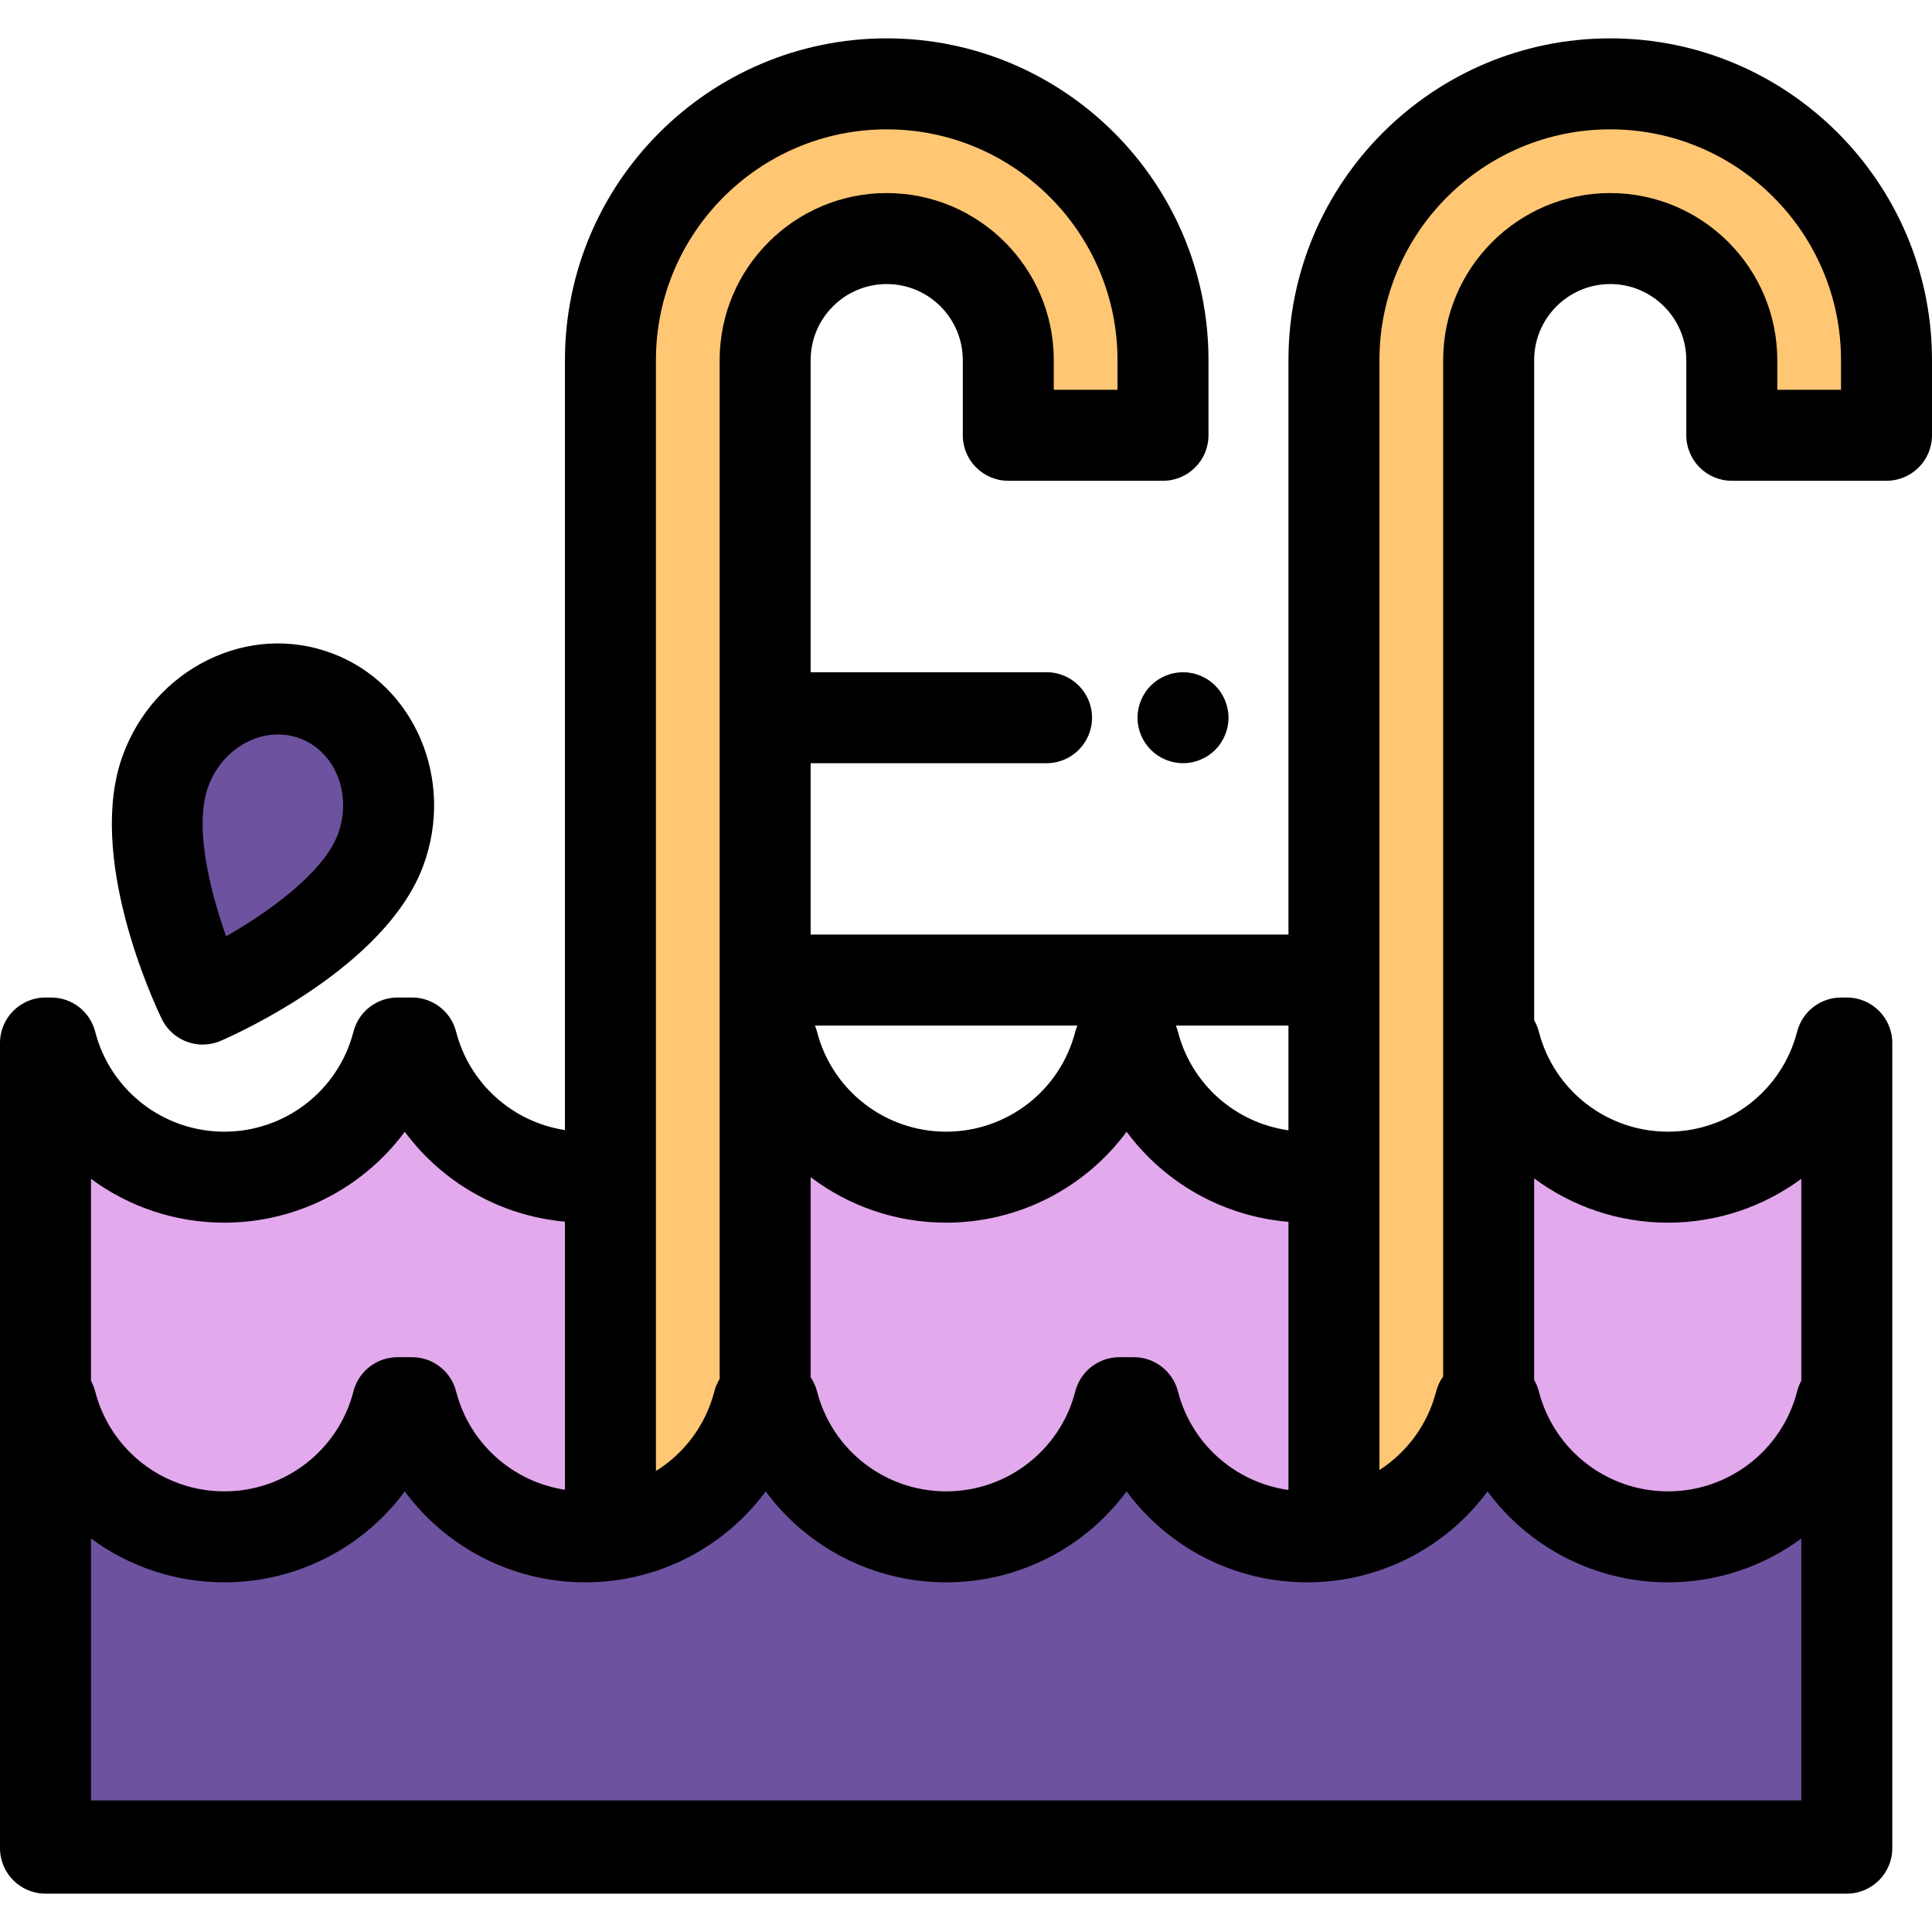 <?xml version="1.0" encoding="iso-8859-1"?>
<!-- Uploaded to: SVG Repo, www.svgrepo.com, Generator: SVG Repo Mixer Tools -->
<svg height="800px" width="800px" version="1.1" id="Layer_1" xmlns="http://www.w3.org/2000/svg" xmlns:xlink="http://www.w3.org/1999/xlink" 
	 viewBox="0 0 512.001 512.001" xml:space="preserve">
<path style="fill:#E3A9ED;" d="M442.034,311.965L442.034,311.965c-22.088,0-40.645-15.111-45.899-35.558h-3.848
	c-5.255,20.447-23.813,35.558-45.899,35.558l0,0c-22.088,0-40.644-15.111-45.899-35.558h-3.848
	c-5.255,20.447-23.813,35.558-45.899,35.558l0,0c-22.088,0-40.644-15.111-45.899-35.558h-3.848
	c-5.255,20.447-23.813,35.558-45.899,35.558l0,0c-22.088,0-40.645-15.111-45.899-35.558h-3.851
	c-5.255,20.447-23.813,35.558-45.899,35.558l0,0c-22.088,0-40.644-15.111-45.899-35.558h-1.49v213.375h477.366V276.407h-1.489
	C482.678,296.854,464.12,311.965,442.034,311.965z"/>
<path d="M313.519,202.256c-3.183,0-6.281-1.29-8.523-3.532c-2.254-2.242-3.544-5.353-3.544-8.524c0-0.784,0.084-1.581,0.241-2.351
	c0.157-0.77,0.386-1.531,0.687-2.254c0.301-0.734,0.675-1.433,1.109-2.084c0.434-0.664,0.94-1.279,1.495-1.834
	c0.555-0.555,1.181-1.061,1.832-1.507c0.663-0.422,1.362-0.796,2.086-1.097s1.483-0.541,2.254-0.686
	c1.555-0.315,3.159-0.315,4.714,0c0.772,0.145,1.531,0.385,2.254,0.686s1.423,0.676,2.086,1.097
	c0.651,0.446,1.278,0.952,1.832,1.507s1.061,1.169,1.495,1.834c0.434,0.651,0.808,1.35,1.109,2.084
	c0.301,0.725,0.53,1.483,0.687,2.254s0.241,1.567,0.241,2.351c0,3.171-1.29,6.281-3.532,8.524c-0.555,0.555-1.181,1.061-1.832,1.494
	c-0.663,0.434-1.362,0.808-2.086,1.109s-1.483,0.543-2.254,0.699C315.085,202.171,314.303,202.256,313.519,202.256z"/>
<path style="fill:#6D529F;" d="M43.93,204.13c6.252-16.758,24.054-25.591,39.763-19.729s23.376,24.196,17.124,40.953
	c-8.452,22.658-47.106,39.411-47.106,39.411S35.425,226.927,43.93,204.13z"/>
<path d="M53.719,276.822c-4.492,0-8.788-2.522-10.86-6.812c-2.101-4.347-20.238-43.248-10.222-70.095l0,0
	c4.098-10.985,12.008-19.839,22.272-24.933c10.527-5.225,22.247-5.892,33.002-1.88c21.912,8.174,32.77,33.503,24.206,56.463
	c-9.958,26.694-49.169,44.334-53.606,46.258C56.947,276.501,55.32,276.822,53.719,276.822z M55.226,208.342
	c-3.905,10.469,0.399,27.666,4.697,39.789c12.186-6.935,25.962-17.242,29.6-26.993c3.918-10.503-0.587-21.918-10.044-25.444
	c-4.443-1.658-9.363-1.342-13.856,0.887C60.868,198.942,57.175,203.118,55.226,208.342L55.226,208.342z"/>
<g>
	<path style="fill:#FFC674;" d="M202.774,453.495h-41.001V95.437c0-40.373,32.845-73.217,73.217-73.217
		c40.373,0,73.217,32.845,73.217,73.217v19.914h-41.001V95.437c0-17.763-14.453-32.216-32.216-32.216s-32.216,14.453-32.216,32.216
		V453.495z"/>
	<path style="fill:#FFC674;" d="M394.513,453.495h-41.001V95.437c0-40.373,32.845-73.217,73.217-73.217
		c40.373,0,73.217,32.845,73.217,73.217v19.914h-41.002V95.437c0-17.763-14.453-32.216-32.216-32.216
		c-17.763,0-32.216,14.453-32.216,32.216v358.057H394.513z"/>
</g>
<path style="fill:#6D529F;" d="M442.034,407.283L442.034,407.283c-22.088,0-40.645-15.111-45.899-35.558h-3.848
	c-5.255,20.447-23.813,35.558-45.899,35.558l0,0c-22.088,0-40.644-15.111-45.899-35.558h-3.848
	c-5.255,20.447-23.813,35.558-45.899,35.558l0,0c-22.088,0-40.644-15.111-45.899-35.558h-3.848
	c-5.255,20.447-23.813,35.558-45.899,35.558l0,0c-22.088,0-40.645-15.111-45.899-35.558h-3.851
	c-5.255,20.447-23.813,35.558-45.899,35.558l0,0c-22.088,0-40.644-15.111-45.899-35.558h-1.49v117.46h477.366v-117.46h-1.489
	C482.678,392.172,464.12,407.283,442.034,407.283z"/>
<path d="M426.728,10.165c-47.019,0-85.272,38.252-85.272,85.271v152.231H214.83v-45.411h62.516c6.658,0,12.056-5.399,12.056-12.056
	s-5.397-12.056-12.056-12.056H214.83V95.436c0-11.117,9.043-20.16,20.16-20.16s20.16,9.043,20.16,20.16v19.916
	c0,6.657,5.397,12.056,12.056,12.056h41.001c6.658,0,12.056-5.399,12.056-12.056V95.436c0-47.019-38.253-85.271-85.272-85.271
	s-85.272,38.252-85.272,85.271v204.045c-13.811-2.115-25.291-12.234-28.847-26.076c-1.37-5.329-6.174-9.055-11.677-9.055h-3.848
	c-5.502,0-10.307,3.726-11.676,9.055c-4.011,15.604-18.084,26.502-34.224,26.502c-16.139,0-30.213-10.898-34.223-26.502
	c-1.37-5.329-6.174-9.055-11.676-9.055h-1.489C5.397,264.35,0,269.749,0,276.406v95.319v117.46v0.596
	c0,6.657,5.397,12.056,12.056,12.056h477.366c6.658,0,12.056-5.399,12.056-12.056v-0.596v-117.46v-95.319
	c0-6.657-5.397-12.056-12.056-12.056h-1.489c-5.502,0-10.307,3.727-11.676,9.055c-4.011,15.604-18.084,26.502-34.223,26.502
	c-16.14,0-30.213-10.898-34.223-26.502c-0.278-1.081-0.704-2.093-1.242-3.025V95.436c0-11.117,9.043-20.16,20.16-20.16
	s20.16,9.043,20.16,20.16v19.916c0,6.657,5.397,12.056,12.056,12.056h41.001c6.658,0,12.056-5.399,12.056-12.056V95.436
	C512,48.417,473.747,10.165,426.728,10.165z M394.209,395.242c10.955,14.814,28.51,24.097,47.823,24.097
	c13.087,0,25.367-4.262,35.332-11.621v69.411H24.112v-69.411c9.967,7.359,22.246,11.621,35.333,11.621
	c19.314,0,36.868-9.283,47.823-24.097c10.955,14.814,28.51,24.097,47.823,24.097s36.868-9.283,47.823-24.097
	c10.955,14.814,28.51,24.097,47.823,24.097s36.868-9.283,47.823-24.097c10.955,14.814,28.511,24.097,47.823,24.097
	C365.699,419.339,383.254,410.056,394.209,395.242z M312.163,368.725c-1.37-5.33-6.174-9.055-11.676-9.055h-3.848
	c-5.502,0-10.307,3.725-11.676,9.055c-4.011,15.604-18.084,26.502-34.223,26.502s-30.213-10.899-34.223-26.502
	c-0.351-1.366-0.93-2.623-1.685-3.742v-53.019c10.068,7.623,22.567,12.057,35.91,12.057c19.314,0,36.868-9.283,47.823-24.097
	c10.015,13.541,25.549,22.437,42.894,23.869v71.065C327.447,392.893,315.758,382.713,312.163,368.725z M284.962,273.405
	c-4.011,15.604-18.084,26.502-34.223,26.502s-30.213-10.898-34.223-26.502c-0.145-0.563-0.335-1.103-0.553-1.628h69.553
	C285.298,272.303,285.107,272.843,284.962,273.405z M341.455,299.537c-14.008-1.964-25.697-12.144-29.292-26.132
	c-0.145-0.563-0.335-1.103-0.553-1.628h29.846V299.537z M234.99,34.277c33.725,0,61.161,27.437,61.161,61.159v7.86h-16.889v-7.86
	c0-24.411-19.861-44.272-44.272-44.272s-44.272,19.861-44.272,44.272v269.997c-0.615,1.004-1.098,2.105-1.403,3.291
	c-2.316,9.012-7.999,16.435-15.487,21.115V95.436C173.829,61.712,201.264,34.277,234.99,34.277z M59.445,324.021
	c19.314,0,36.868-9.283,47.823-24.097c9.928,13.425,25.284,22.282,42.449,23.83v71.048c-13.811-2.115-25.291-12.234-28.847-26.076
	c-1.37-5.329-6.174-9.055-11.677-9.055h-3.848c-5.502,0-10.307,3.725-11.676,9.055c-4.011,15.604-18.084,26.502-34.224,26.502
	c-16.139,0-30.213-10.899-34.223-26.502c-0.256-0.996-0.632-1.934-1.109-2.804V312.4C34.078,319.758,46.357,324.021,59.445,324.021z
	 M442.034,324.021c13.087,0,25.367-4.262,35.332-11.621v53.521c-0.477,0.869-0.854,1.808-1.109,2.804
	c-4.011,15.604-18.084,26.502-34.223,26.502c-16.14,0-30.213-10.899-34.223-26.502c-0.278-1.081-0.704-2.093-1.242-3.025v-53.41
	C416.557,319.713,428.886,324.021,442.034,324.021z M487.888,103.297h-16.889v-7.86c0-24.411-19.86-44.272-44.272-44.272
	c-24.412,0-44.272,19.861-44.272,44.272v269.322c-0.833,1.175-1.473,2.508-1.848,3.966c-2.27,8.836-7.77,16.156-15.042,20.851
	V95.436c0-33.724,27.437-61.159,61.161-61.159s61.161,27.437,61.161,61.159v7.86H487.888z"/>
</svg>